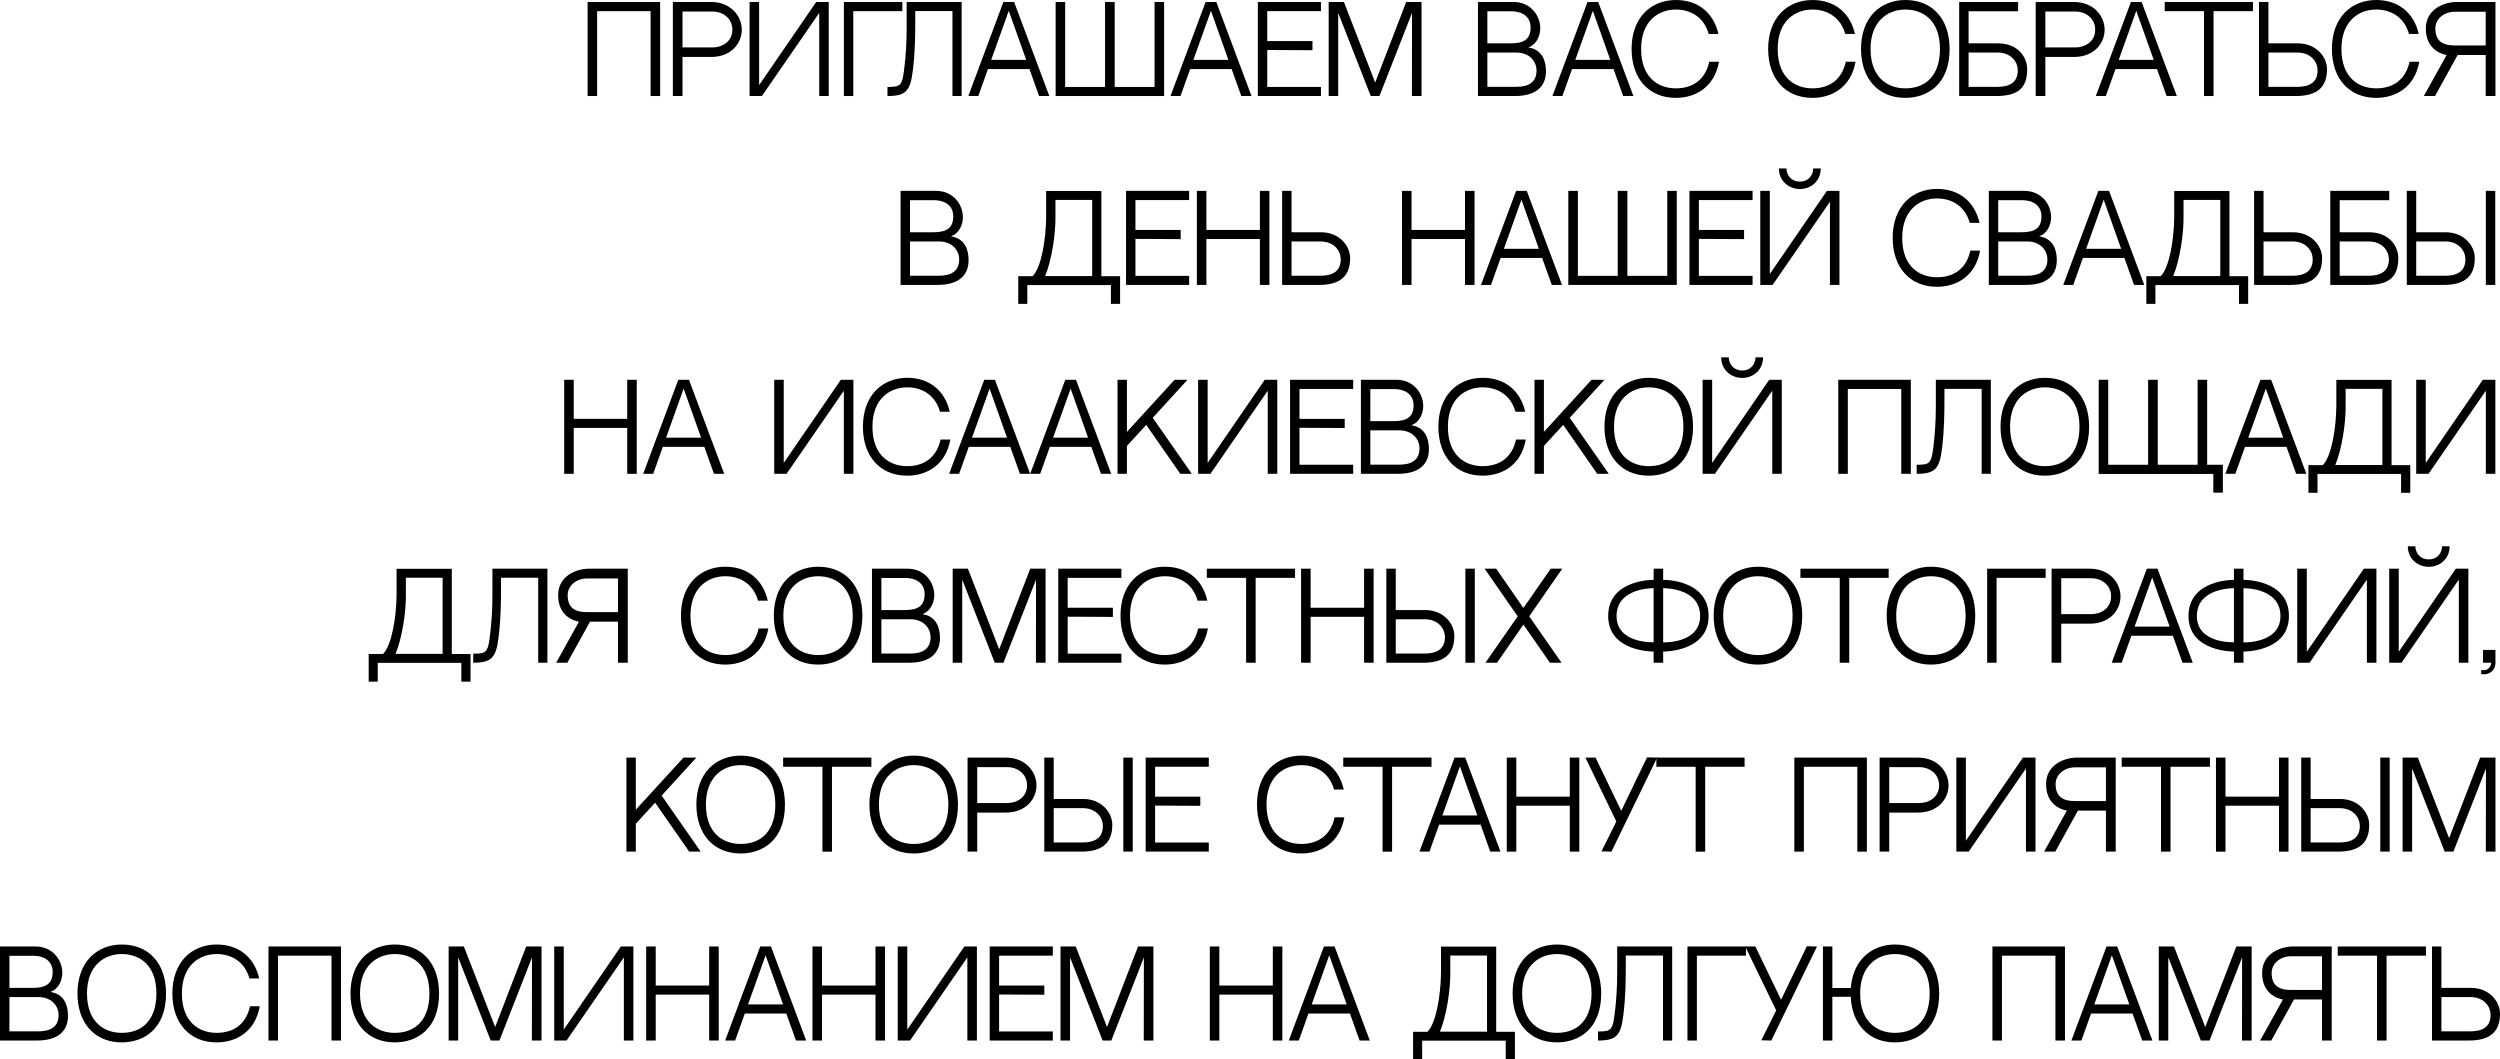 <?xml version="1.0" encoding="UTF-8"?> <svg xmlns="http://www.w3.org/2000/svg" viewBox="0 0 172.047 72.912" fill="none"><path d="M44.773 6.608V0.768H41.093V6.608H40.438V0.136H45.43V6.608H44.773Z" fill="black"></path><path d="M48.929 0.136C50.305 0.136 51.049 1.12 51.049 2.048C51.049 2.976 50.321 3.92 48.937 3.92H46.969V6.608H46.305V0.136H48.929ZM49.057 3.264C49.689 3.264 50.401 2.864 50.401 2.048C50.401 1.216 49.681 0.792 49.057 0.792H46.969V3.264H49.057Z" fill="black"></path><path d="M56.378 0.888L52.434 6.608H51.586V0.136H52.242V5.856L56.17 0.136H57.034V6.608H56.378V0.888Z" fill="black"></path><path d="M62.098 0.136V0.768H58.722V6.608H58.074V0.136H62.098Z" fill="black"></path><path d="M65.547 0.76H62.987V1.128C62.987 2.504 62.979 3.576 62.819 4.856C62.651 6.264 62.339 6.608 61.075 6.608C61.075 6.608 61.075 6.104 61.075 5.984C62.035 5.984 62.099 5.904 62.259 4.456C62.323 3.896 62.395 3.008 62.395 1.936V0.136H66.179V6.608H65.547V0.76Z" fill="black"></path><path d="M70.846 4.752H67.99L67.326 6.608H66.638L69.054 0.136H69.79L72.214 6.608H71.51L70.846 4.752ZM69.422 0.744L68.214 4.12H70.622L69.422 0.744Z" fill="black"></path><path d="M79.456 0.136H80.112V6.608H72.648V0.136H73.304V5.984H76.048V0.136H76.712V5.984H79.456V0.136Z" fill="black"></path><path d="M84.76 4.752H81.904L81.24 6.608H80.552L82.968 0.136H83.704L86.128 6.608H85.424L84.76 4.752ZM83.336 0.744L82.128 4.12H84.536L83.336 0.744Z" fill="black"></path><path d="M87.211 0.768V2.824H90.323V3.456L87.211 3.44V5.984H90.906V6.608H86.563V0.136H90.906V0.768H87.211Z" fill="black"></path><path d="M94.334 6.608L92.094 0.888V6.608H91.438V0.136H92.486L94.638 5.68L96.773 0.136H97.829V6.608H97.166L97.174 0.888L94.933 6.608H94.334Z" fill="black"></path><path d="M105.175 3.264C106.135 3.408 106.391 4.184 106.391 4.904C106.391 5.928 105.743 6.608 104.247 6.608H101.711V0.136H104.159C105.287 0.136 105.999 1.016 105.999 1.96C105.999 2.376 105.799 3.048 105.175 3.264ZM103.967 0.776H102.359V2.984C102.879 2.984 103.567 2.984 103.959 2.984C104.855 2.984 105.335 2.712 105.335 1.888C105.335 1.24 104.887 0.776 103.967 0.776ZM104.367 5.976C105.183 5.976 105.743 5.664 105.743 4.856C105.743 4.2 105.231 3.616 104.351 3.616H102.359V5.976H104.367Z" fill="black"></path><path d="M111.042 4.752H108.186L107.522 6.608H106.834L109.25 0.136H109.986L112.41 6.608H111.706L111.042 4.752ZM109.618 0.744L108.41 4.12H110.818L109.618 0.744Z" fill="black"></path><path d="M117.628 4.248H118.3C117.972 6.064 116.612 6.736 115.332 6.736C113.476 6.736 112.284 5.416 112.284 3.368C112.284 2.328 112.596 1.456 113.18 0.856C113.724 0.304 114.484 0 115.332 0C116.852 0 117.924 0.872 118.26 2.336H117.588C117.244 1.112 116.268 0.656 115.332 0.656C114.156 0.656 112.94 1.424 112.94 3.368C112.94 5.376 114.156 6.08 115.332 6.08C116.548 6.08 117.372 5.432 117.628 4.248Z" fill="black"></path><path d="M127.026 4.248H127.698C127.37 6.064 126.01 6.736 124.73 6.736C122.874 6.736 121.682 5.416 121.682 3.368C121.682 2.328 121.994 1.456 122.578 0.856C123.122 0.304 123.882 0 124.73 0C126.25 0 127.322 0.872 127.658 2.336H126.986C126.642 1.112 125.666 0.656 124.73 0.656C123.554 0.656 122.338 1.424 122.338 3.368C122.338 5.376 123.554 6.08 124.73 6.08C125.946 6.08 126.77 5.432 127.026 4.248Z" fill="black"></path><path d="M131.121 0C132.969 0 134.169 1.288 134.169 3.368C134.169 5.856 132.593 6.736 131.121 6.736C129.265 6.736 128.073 5.416 128.073 3.368C128.073 2.328 128.385 1.456 128.969 0.856C129.513 0.304 130.273 0 131.121 0ZM131.121 6.08C132.617 6.08 133.505 5.104 133.505 3.368C133.505 1.352 132.289 0.656 131.121 0.656C129.945 0.656 128.729 1.424 128.729 3.368C128.729 5.376 129.945 6.08 131.121 6.08Z" fill="black"></path><path d="M137.5 2.984C138.86 2.984 139.508 3.92 139.508 4.76C139.508 6.08 138.86 6.608 137.364 6.608H134.828V0.136H138.884V0.776H135.476V2.984H137.5ZM137.484 5.976C138.3 5.976 138.86 5.664 138.86 4.856C138.86 4.2 138.348 3.616 137.468 3.616H135.476V5.976H137.484Z" fill="black"></path><path d="M142.718 0.136C144.094 0.136 144.838 1.12 144.838 2.048C144.838 2.976 144.11 3.92 142.726 3.92H140.758V6.608H140.094V0.136H142.718ZM142.846 3.264C143.478 3.264 144.19 2.864 144.19 2.048C144.19 1.216 143.47 0.792 142.846 0.792H140.758V3.264H142.846Z" fill="black"></path><path d="M148.44 4.752H145.584L144.92 6.608H144.232L146.648 0.136H147.384L149.808 6.608H149.104L148.44 4.752ZM147.016 0.744L145.808 4.12H148.216L147.016 0.744Z" fill="black"></path><path d="M155.045 0.768H152.333V6.608H151.677V0.768H148.974V0.136H155.045V0.768Z" fill="black"></path><path d="M158.133 2.984C159.405 2.984 160.141 3.92 160.141 4.76C160.141 5.976 159.493 6.608 157.997 6.608H155.461V0.136H156.109V2.984H158.133ZM158.117 5.976C158.933 5.976 159.493 5.664 159.493 4.856C159.493 4.2 158.981 3.616 158.101 3.616H156.109V5.976H158.117Z" fill="black"></path><path d="M165.823 4.248H166.495C166.167 6.064 164.807 6.736 163.527 6.736C161.671 6.736 160.479 5.416 160.479 3.368C160.479 2.328 160.791 1.456 161.375 0.856C161.919 0.304 162.679 0 163.527 0C165.047 0 166.119 0.872 166.455 2.336H165.783C165.439 1.112 164.463 0.656 163.527 0.656C162.351 0.656 161.135 1.424 161.135 3.368C161.135 5.376 162.351 6.08 163.527 6.08C164.743 6.08 165.567 5.432 165.823 4.248Z" fill="black"></path><path d="M167.574 6.608H166.806L168.374 3.784H169.134L167.574 6.608ZM169.062 0.136H171.734V6.608H171.062V3.784H168.374C167.902 3.704 166.942 3.32 166.942 1.96C166.942 0.6 168.246 0.136 169.062 0.136ZM171.062 3.128V0.808H168.934C168.238 0.808 167.598 1.264 167.598 1.96C167.598 2.784 168.046 3.128 168.934 3.128H171.062Z" fill="black"></path><path d="M65.44 16.264C66.401 16.408 66.657 17.184 66.657 17.904C66.657 18.928 66.009 19.608 64.513 19.608H61.977V13.136H64.424C65.553 13.136 66.265 14.016 66.265 14.96C66.265 15.376 66.065 16.048 65.44 16.264ZM64.233 13.776H62.625V15.984C63.144 15.984 63.833 15.984 64.225 15.984C65.121 15.984 65.601 15.712 65.601 14.888C65.601 14.24 65.153 13.776 64.233 13.776ZM64.632 18.976C65.448 18.976 66.009 18.664 66.009 17.856C66.009 17.2 65.497 16.616 64.616 16.616H62.625V18.976H64.632Z" fill="black"></path><path d="M75.163 19V13.76H72.635V14.864C72.659 16.04 72.387 17.888 71.923 19H75.163ZM75.795 19.008H77.083V20.912H76.451V19.616H70.699V20.912H70.075V19.008H71.059C71.651 18.44 71.979 16.52 71.995 14.936V13.144H75.795V19.008Z" fill="black"></path><path d="M78.14 13.768V15.824H81.252V16.456L78.14 16.44V18.984H81.836V19.608H77.492V13.136H81.836V13.768H78.14Z" fill="black"></path><path d="M86.703 19.608V16.448H83.023V19.608H82.367V13.136H83.023V15.824H86.703V13.136H87.359V19.608H86.703Z" fill="black"></path><path d="M90.906 15.984C92.178 15.984 92.914 16.92 92.914 17.76C92.914 18.976 92.266 19.608 90.77 19.608H88.234V13.136H88.882V15.984H90.906ZM90.89 18.976C91.706 18.976 92.266 18.664 92.266 17.856C92.266 17.2 91.754 16.616 90.874 16.616H88.882V18.976H90.89Z" fill="black"></path><path d="M100.82 19.608V16.448H97.14V19.608H96.484V13.136H97.14V15.824H100.82V13.136H101.476V19.608H100.82Z" fill="black"></path><path d="M106.127 17.752H103.272L102.608 19.608H101.92L104.336 13.136H105.071L107.496 19.608H106.792L106.127 17.752ZM104.704 13.744L103.496 17.12H105.903L104.704 13.744Z" fill="black"></path><path d="M114.738 13.136H115.394V19.608H107.93V13.136H108.586V18.984H111.33V13.136H111.994V18.984H114.738V13.136Z" fill="black"></path><path d="M116.914 13.768V15.824H120.026V16.456L116.914 16.44V18.984H120.61V19.608H116.266V13.136H120.61V13.768H116.914Z" fill="black"></path><path d="M123.869 13.008C123.101 13.008 122.421 12.456 122.421 11.592H122.941C122.941 12 123.229 12.496 123.869 12.496C124.501 12.496 124.781 12 124.781 11.592H125.301C125.301 12.456 124.629 13.008 123.869 13.008ZM125.725 13.136H126.589V19.608H125.933V13.888L121.989 19.608H121.141V13.136H121.797V18.856L125.725 13.136Z" fill="black"></path><path d="M135.597 17.248H136.269C135.941 19.064 134.581 19.736 133.301 19.736C131.445 19.736 130.252 18.416 130.252 16.368C130.252 15.328 130.565 14.456 131.149 13.856C131.693 13.304 132.453 13 133.301 13C134.821 13 135.893 13.872 136.229 15.336H135.556C135.213 14.112 134.237 13.656 133.301 13.656C132.125 13.656 130.908 14.424 130.908 16.368C130.908 18.376 132.125 19.08 133.301 19.08C134.517 19.08 135.34 18.432 135.597 17.248Z" fill="black"></path><path d="M140.331 16.264C141.291 16.408 141.547 17.184 141.547 17.904C141.547 18.928 140.899 19.608 139.403 19.608H136.867V13.136H139.315C140.443 13.136 141.155 14.016 141.155 14.96C141.155 15.376 140.955 16.048 140.331 16.264ZM139.123 13.776H137.515V15.984C138.035 15.984 138.723 15.984 139.115 15.984C140.011 15.984 140.491 15.712 140.491 14.888C140.491 14.24 140.043 13.776 139.123 13.776ZM139.523 18.976C140.339 18.976 140.899 18.664 140.899 17.856C140.899 17.2 140.387 16.616 139.507 16.616H137.515V18.976H139.523Z" fill="black"></path><path d="M146.198 17.752H143.342L142.678 19.608H141.99L144.406 13.136H145.142L147.566 19.608H146.862L146.198 17.752ZM144.774 13.744L143.566 17.12H145.974L144.774 13.744Z" fill="black"></path><path d="M152.796 19V13.76H150.268V14.864C150.292 16.04 150.02 17.888 149.556 19H152.796ZM153.428 19.008H154.716V20.912H154.084V19.616H148.332V20.912H147.708V19.008H148.692C149.284 18.44 149.612 16.52 149.628 14.936V13.144H153.428V19.008Z" fill="black"></path><path d="M157.797 15.984C159.069 15.984 159.805 16.92 159.805 17.76C159.805 18.976 159.157 19.608 157.661 19.608H155.125V13.136H155.773V15.984H157.797ZM157.781 18.976C158.597 18.976 159.157 18.664 159.157 17.856C159.157 17.2 158.645 16.616 157.765 16.616H155.773V18.976H157.781Z" fill="black"></path><path d="M163.039 15.984C164.399 15.984 165.047 16.92 165.047 17.76C165.047 19.08 164.399 19.608 162.903 19.608H160.367V13.136H164.423V13.776H161.015V15.984H163.039ZM163.023 18.976C163.839 18.976 164.399 18.664 164.399 17.856C164.399 17.2 163.887 16.616 163.007 16.616H161.015V18.976H163.023Z" fill="black"></path><path d="M168.305 15.984C169.577 15.984 170.313 16.92 170.313 17.76C170.313 18.976 169.665 19.608 168.169 19.608H165.633V13.136H166.281V15.984H168.305ZM168.289 18.976C169.105 18.976 169.665 18.664 169.665 17.856C169.665 17.2 169.153 16.616 168.273 16.616H166.281V18.976H168.289ZM171.721 19.608H171.073V13.136H171.721V19.608Z" fill="black"></path><path d="M43.164 32.608V29.448H39.484V32.608H38.828V26.136H39.484V28.824H43.164V26.136H43.82V32.608H43.164Z" fill="black"></path><path d="M48.471 30.752H45.615L44.951 32.608H44.263L46.679 26.136H47.415L49.839 32.608H49.135L48.471 30.752ZM47.047 26.744L45.839 30.12H48.247L47.047 26.744Z" fill="black"></path><path d="M58.073 26.888L54.129 32.608H53.281V26.136H53.937V31.856L57.865 26.136H58.729V32.608H58.073V26.888Z" fill="black"></path><path d="M64.729 30.248H65.401C65.073 32.064 63.713 32.736 62.433 32.736C60.577 32.736 59.385 31.416 59.385 29.368C59.385 28.328 59.697 27.456 60.281 26.856C60.825 26.304 61.585 26 62.433 26C63.953 26 65.025 26.872 65.361 28.336H64.689C64.345 27.112 63.369 26.656 62.433 26.656C61.257 26.656 60.041 27.424 60.041 29.368C60.041 31.376 61.257 32.08 62.433 32.08C63.649 32.08 64.473 31.432 64.729 30.248Z" fill="black"></path><path d="M69.526 30.752H66.67L66.006 32.608H65.318L67.734 26.136H68.47L70.894 32.608H70.19L69.526 30.752ZM68.102 26.744L66.894 30.12H69.302L68.102 26.744Z" fill="black"></path><path d="M75.104 30.752H72.248L71.584 32.608H70.896L73.312 26.136H74.048L76.472 32.608H75.768L75.104 30.752ZM73.68 26.744L72.472 30.12H74.88L73.68 26.744Z" fill="black"></path><path d="M77.554 29.72L80.834 26.136H81.722L79.33 28.752L82.018 32.608H81.226L78.882 29.24L77.554 30.688V32.608H76.906V26.136H77.554V29.72Z" fill="black"></path><path d="M87.245 26.888L83.301 32.608H82.453V26.136H83.109V31.856L87.037 26.136H87.901V32.608H87.245V26.888Z" fill="black"></path><path d="M89.429 26.768V28.824H92.541V29.456L89.429 29.44V31.984H93.125V32.608H88.781V26.136H93.125V26.768H89.429Z" fill="black"></path><path d="M97.12 29.264C98.08 29.408 98.336 30.184 98.336 30.904C98.336 31.928 97.688 32.608 96.192 32.608H93.656V26.136H96.104C97.232 26.136 97.944 27.016 97.944 27.96C97.944 28.376 97.744 29.048 97.12 29.264ZM95.912 26.776H94.304V28.984C94.824 28.984 95.512 28.984 95.904 28.984C96.8 28.984 97.28 28.712 97.28 27.888C97.28 27.24 96.832 26.776 95.912 26.776ZM96.312 31.976C97.128 31.976 97.688 31.664 97.688 30.856C97.688 30.2 97.176 29.616 96.296 29.616H94.304V31.976H96.312Z" fill="black"></path><path d="M104.331 30.248H105.003C104.675 32.064 103.315 32.736 102.035 32.736C100.179 32.736 98.987 31.416 98.987 29.368C98.987 28.328 99.299 27.456 99.883 26.856C100.427 26.304 101.187 26 102.035 26C103.555 26 104.627 26.872 104.963 28.336H104.291C103.947 27.112 102.971 26.656 102.035 26.656C100.859 26.656 99.643 27.424 99.643 29.368C99.643 31.376 100.859 32.08 102.035 32.08C103.251 32.08 104.075 31.432 104.331 30.248Z" fill="black"></path><path d="M106.25 29.72L109.53 26.136H110.418L108.025 28.752L110.714 32.608H109.921L107.577 29.24L106.25 30.688V32.608H105.602V26.136H106.25V29.72Z" fill="black"></path><path d="M113.465 26C115.313 26 116.513 27.288 116.513 29.368C116.513 31.856 114.937 32.736 113.465 32.736C111.609 32.736 110.417 31.416 110.417 29.368C110.417 28.328 110.729 27.456 111.313 26.856C111.857 26.304 112.617 26 113.465 26ZM113.465 32.08C114.961 32.08 115.849 31.104 115.849 29.368C115.849 27.352 114.633 26.656 113.465 26.656C112.289 26.656 111.073 27.424 111.073 29.368C111.073 31.376 112.289 32.08 113.465 32.08Z" fill="black"></path><path d="M119.9 26.008C119.132 26.008 118.452 25.456 118.452 24.592H118.972C118.972 25 119.26 25.496 119.9 25.496C120.532 25.496 120.812 25 120.812 24.592H121.332C121.332 25.456 120.66 26.008 119.9 26.008ZM121.756 26.136H122.62V32.608H121.964V26.888L118.02 32.608H117.172V26.136H117.828V31.856L121.756 26.136Z" fill="black"></path><path d="M130.844 32.608V26.768H127.164V32.608H126.508V26.136H131.5V32.608H130.844Z" fill="black"></path><path d="M136.375 26.76H133.815V27.128C133.815 28.504 133.807 29.576 133.647 30.856C133.479 32.264 133.167 32.608 131.903 32.608C131.903 32.608 131.903 32.104 131.903 31.984C132.863 31.984 132.927 31.904 133.087 30.456C133.151 29.896 133.223 29.008 133.223 27.936V26.136H137.007V32.608H136.375V26.76Z" fill="black"></path><path d="M140.722 26C142.57 26 143.771 27.288 143.771 29.368C143.771 31.856 142.194 32.736 140.722 32.736C138.867 32.736 137.674 31.416 137.674 29.368C137.674 28.328 137.986 27.456 138.57 26.856C139.115 26.304 139.874 26 140.722 26ZM140.722 32.08C142.218 32.08 143.107 31.104 143.107 29.368C143.107 27.352 141.89 26.656 140.722 26.656C139.546 26.656 138.33 27.424 138.33 29.368C138.33 31.376 139.546 32.08 140.722 32.08Z" fill="black"></path><path d="M151.894 31.984H152.974V33.904H152.318V32.616H144.43V26.136H145.086V31.984H147.83V26.136H148.494V31.984H151.238V26.136H151.894V31.984Z" fill="black"></path><path d="M157.354 30.752H154.498L153.834 32.608H153.146L155.562 26.136H156.298L158.722 32.608H158.018L157.354 30.752ZM155.93 26.744L154.722 30.12H157.13L155.93 26.744Z" fill="black"></path><path d="M163.952 32V26.76H161.424V27.864C161.448 29.04 161.176 30.888 160.712 32H163.952ZM164.584 32.008H165.872V33.912H165.24V32.616H159.488V33.912H158.864V32.008H159.848C160.44 31.44 160.768 29.52 160.784 27.936V26.144H164.584V32.008Z" fill="black"></path><path d="M171.073 26.888L167.129 32.608H166.281V26.136H166.937V31.856L170.865 26.136H171.729V32.608H171.073V26.888Z" fill="black"></path><path d="M30.46 45V39.76H27.932V40.864C27.956 42.04 27.684 43.888 27.22 45H30.46ZM31.092 45.008H32.38V46.912H31.748V45.616H25.996V46.912H25.372V45.008H26.356C26.948 44.44 27.276 42.52 27.292 40.936V39.144H31.092V45.008Z" fill="black"></path><path d="M37.039 39.76H34.479V40.128C34.479 41.504 34.471 42.576 34.311 43.856C34.143 45.264 33.831 45.608 32.567 45.608C32.567 45.608 32.567 45.104 32.567 44.984C33.527 44.984 33.591 44.904 33.751 43.456C33.815 42.896 33.887 42.008 33.887 40.936V39.136H37.671V45.608H37.039V39.76Z" fill="black"></path><path d="M39.042 45.608H38.275L39.842 42.784H40.603L39.042 45.608ZM40.53 39.136H43.202V45.608H42.531V42.784H39.842C39.371 42.704 38.41 42.32 38.41 40.96C38.41 39.6 39.715 39.136 40.53 39.136ZM42.531 42.128V39.808H40.403C39.707 39.808 39.066 40.264 39.066 40.96C39.066 41.784 39.515 42.128 40.403 42.128H42.531Z" fill="black"></path><path d="M52.206 43.248H52.878C52.55 45.064 51.19 45.736 49.91 45.736C48.054 45.736 46.862 44.416 46.862 42.368C46.862 41.328 47.174 40.456 47.758 39.856C48.302 39.304 49.062 39 49.91 39C51.43 39 52.502 39.872 52.838 41.336H52.166C51.822 40.112 50.846 39.656 49.91 39.656C48.734 39.656 47.518 40.424 47.518 42.368C47.518 44.376 48.734 45.08 49.91 45.08C51.126 45.08 51.95 44.432 52.206 43.248Z" fill="black"></path><path d="M56.301 39C58.149 39 59.349 40.288 59.349 42.368C59.349 44.856 57.773 45.736 56.301 45.736C54.444 45.736 53.253 44.416 53.253 42.368C53.253 41.328 53.565 40.456 54.149 39.856C54.693 39.304 55.453 39 56.301 39ZM56.301 45.08C57.797 45.08 58.684 44.104 58.684 42.368C58.684 40.352 57.469 39.656 56.301 39.656C55.125 39.656 53.909 40.424 53.909 42.368C53.909 44.376 55.125 45.08 56.301 45.08Z" fill="black"></path><path d="M63.472 42.264C64.432 42.408 64.688 43.184 64.688 43.904C64.688 44.928 64.04 45.608 62.544 45.608H60.008V39.136H62.456C63.584 39.136 64.296 40.016 64.296 40.96C64.296 41.376 64.096 42.048 63.472 42.264ZM62.264 39.776H60.656V41.984C61.176 41.984 61.864 41.984 62.256 41.984C63.152 41.984 63.632 41.712 63.632 40.888C63.632 40.24 63.184 39.776 62.264 39.776ZM62.664 44.976C63.48 44.976 64.04 44.664 64.04 43.856C64.04 43.2 63.528 42.616 62.648 42.616H60.656V44.976H62.664Z" fill="black"></path><path d="M68.458 45.608L66.219 39.888V45.608H65.563V39.136H66.611L68.763 44.68L70.899 39.136H71.955V45.608H71.291L71.299 39.888L69.058 45.608H68.458Z" fill="black"></path><path d="M73.476 39.768V41.824H76.588V42.456L73.476 42.44V44.984H77.172V45.608H72.828V39.136H77.172V39.768H73.476Z" fill="black"></path><path d="M82.456 43.248H83.128C82.8 45.064 81.44 45.736 80.16 45.736C78.304 45.736 77.112 44.416 77.112 42.368C77.112 41.328 77.424 40.456 78.008 39.856C78.552 39.304 79.312 39 80.16 39C81.68 39 82.752 39.872 83.088 41.336H82.416C82.072 40.112 81.096 39.656 80.16 39.656C78.984 39.656 77.768 40.424 77.768 42.368C77.768 44.376 78.984 45.08 80.16 45.08C81.376 45.08 82.2 44.432 82.456 43.248Z" fill="black"></path><path d="M89.124 39.768H86.412V45.608H85.756V39.768H83.052V39.136H89.124V39.768Z" fill="black"></path><path d="M93.875 45.608V42.448H90.195V45.608H89.539V39.136H90.195V41.824H93.875V39.136H94.531V45.608H93.875Z" fill="black"></path><path d="M98.078 41.984C99.35 41.984 100.086 42.92 100.086 43.76C100.086 44.976 99.438 45.608 97.942 45.608H95.406V39.136H96.054V41.984H98.078ZM98.062 44.976C98.878 44.976 99.438 44.664 99.438 43.856C99.438 43.2 98.926 42.616 98.046 42.616H96.054V44.976H98.062ZM101.494 45.608H100.846V39.136H101.494V45.608Z" fill="black"></path><path d="M105.239 42.416L107.463 45.608H106.663L104.839 42.984L103.023 45.608H102.223L104.447 42.416L102.167 39.136H102.967L104.839 41.84L106.719 39.136H107.511L105.239 42.416Z" fill="black"></path><path d="M114.457 39.904C114.457 39.904 117.585 39.856 117.585 42.392C117.585 44.88 114.457 44.84 114.457 44.84V45.608H113.801V44.84C113.801 44.84 110.673 44.88 110.673 42.392C110.673 39.856 113.801 39.904 113.801 39.904V39.136H114.457V39.904ZM113.801 44.2V40.48C113.801 40.48 111.249 40.424 111.249 42.392C111.249 44.312 113.801 44.2 113.801 44.2ZM114.457 44.208C114.457 44.208 117.001 44.304 117.001 42.392C117.001 40.424 114.457 40.48 114.457 40.48V44.208Z" fill="black"></path><path d="M120.98 39C122.828 39 124.028 40.288 124.028 42.368C124.028 44.856 122.452 45.736 120.98 45.736C119.124 45.736 117.932 44.416 117.932 42.368C117.932 41.328 118.244 40.456 118.828 39.856C119.372 39.304 120.132 39 120.98 39ZM120.98 45.08C122.476 45.08 123.364 44.104 123.364 42.368C123.364 40.352 122.148 39.656 120.98 39.656C119.804 39.656 118.588 40.424 118.588 42.368C118.588 44.376 119.804 45.08 120.98 45.08Z" fill="black"></path><path d="M129.975 39.768H127.263V45.608H126.607V39.768H123.903V39.136H129.975V39.768Z" fill="black"></path><path d="M132.887 39C134.734 39 135.935 40.288 135.935 42.368C135.935 44.856 134.359 45.736 132.887 45.736C131.031 45.736 129.838 44.416 129.838 42.368C129.838 41.328 130.151 40.456 130.734 39.856C131.279 39.304 132.039 39 132.887 39ZM132.887 45.08C134.383 45.08 135.271 44.104 135.271 42.368C135.271 40.352 134.054 39.656 132.887 39.656C131.71 39.656 130.494 40.424 130.494 42.368C130.494 44.376 131.71 45.08 132.887 45.08Z" fill="black"></path><path d="M140.778 39.136V39.768H137.402V45.608H136.754V39.136H140.778Z" fill="black"></path><path d="M143.811 39.136C145.188 39.136 145.931 40.12 145.931 41.048C145.931 41.976 145.204 42.92 143.819 42.92H141.852V45.608H141.188V39.136H143.811ZM143.94 42.264C144.572 42.264 145.283 41.864 145.283 41.048C145.283 40.216 144.564 39.792 143.94 39.792H141.852V42.264H143.94Z" fill="black"></path><path d="M149.534 43.752H146.678L146.014 45.608H145.326L147.742 39.136H148.478L150.902 45.608H150.198L149.534 43.752ZM148.11 39.744L146.902 43.12H149.31L148.11 39.744Z" fill="black"></path><path d="M154.394 39.904C154.394 39.904 157.522 39.856 157.522 42.392C157.522 44.88 154.394 44.84 154.394 44.84V45.608H153.738V44.84C153.738 44.84 150.61 44.88 150.61 42.392C150.61 39.856 153.738 39.904 153.738 39.904V39.136H154.394V39.904ZM153.738 44.2V40.48C153.738 40.48 151.186 40.424 151.186 42.392C151.186 44.312 153.738 44.2 153.738 44.2ZM154.394 44.208C154.394 44.208 156.938 44.304 156.938 42.392C156.938 40.424 154.394 40.48 154.394 40.48V44.208Z" fill="black"></path><path d="M162.886 39.888L158.942 45.608H158.094V39.136H158.75V44.856L162.678 39.136H163.542V45.608H162.886V39.888Z" fill="black"></path><path d="M167.15 39.008C166.382 39.008 165.702 38.456 165.702 37.592H166.222C166.222 38 166.51 38.496 167.15 38.496C167.782 38.496 168.062 38 168.062 37.592H168.582C168.582 38.456 167.91 39.008 167.15 39.008ZM169.006 39.136H169.87V45.608H169.214V39.888L165.27 45.608H164.422V39.136H165.078V44.856L169.006 39.136Z" fill="black"></path><path d="M170.878 44.728H171.734V45.608C171.734 46.184 171.238 46.496 170.75 46.384V46.104C171.118 46.2 171.422 45.96 171.446 45.608H170.878V44.728Z" fill="black"></path><path d="M43.757 55.72L47.037 52.136H47.925L45.533 54.752L48.221 58.608H47.429L45.085 55.24L43.757 56.688V58.608H43.109V52.136H43.757V55.72Z" fill="black"></path><path d="M50.972 52C52.82 52 54.02 53.288 54.02 55.368C54.02 57.856 52.444 58.736 50.972 58.736C49.117 58.736 47.924 57.416 47.924 55.368C47.924 54.328 48.237 53.456 48.82 52.856C49.364 52.304 50.124 52 50.972 52ZM50.972 58.08C52.469 58.08 53.357 57.104 53.357 55.368C53.357 53.352 52.14 52.656 50.972 52.656C49.796 52.656 48.58 53.424 48.58 55.368C48.58 57.376 49.796 58.08 50.972 58.08Z" fill="black"></path><path d="M59.967 52.768H57.255V58.608H56.599V52.768H53.895V52.136H59.967V52.768Z" fill="black"></path><path d="M62.879 52C64.727 52 65.927 53.288 65.927 55.368C65.927 57.856 64.351 58.736 62.879 58.736C61.023 58.736 59.831 57.416 59.831 55.368C59.831 54.328 60.143 53.456 60.727 52.856C61.271 52.304 62.031 52 62.879 52ZM62.879 58.08C64.375 58.08 65.263 57.104 65.263 55.368C65.263 53.352 64.047 52.656 62.879 52.656C61.703 52.656 60.487 53.424 60.487 55.368C60.487 57.376 61.703 58.08 62.879 58.08Z" fill="black"></path><path d="M69.21 52.136C70.586 52.136 71.33 53.12 71.33 54.048C71.33 54.976 70.602 55.92 69.218 55.92H67.25V58.608H66.586V52.136H69.21ZM69.338 55.264C69.97 55.264 70.682 54.864 70.682 54.048C70.682 53.216 69.962 52.792 69.338 52.792H67.25V55.264H69.338Z" fill="black"></path><path d="M74.539 54.984C75.811 54.984 76.547 55.92 76.547 56.76C76.547 57.976 75.899 58.608 74.403 58.608H71.867V52.136H72.515V54.984H74.539ZM74.523 57.976C75.339 57.976 75.899 57.664 75.899 56.856C75.899 56.2 75.387 55.616 74.507 55.616H72.515V57.976H74.523ZM77.955 58.608H77.307V52.136H77.955V58.608Z" fill="black"></path><path d="M79.492 52.768V54.824H82.604V55.456L79.492 55.44V57.984H83.188V58.608H78.844V52.136H83.188V52.768H79.492Z" fill="black"></path><path d="M91.847 56.248H92.519C92.191 58.064 90.831 58.736 89.551 58.736C87.694 58.736 86.503 57.416 86.503 55.368C86.503 54.328 86.815 53.456 87.399 52.856C87.943 52.304 88.703 52 89.551 52C91.07 52 92.142 52.872 92.479 54.336H91.807C91.463 53.112 90.487 52.656 89.551 52.656C88.375 52.656 87.159 53.424 87.159 55.368C87.159 57.376 88.375 58.08 89.551 58.08C90.767 58.08 91.591 57.432 91.847 56.248Z" fill="black"></path><path d="M98.514 52.768H95.802V58.608H95.146V52.768H92.442V52.136H98.514V52.768Z" fill="black"></path><path d="M101.893 56.752H99.037L98.373 58.608H97.685L100.101 52.136H100.837L103.261 58.608H102.557L101.893 56.752ZM100.469 52.744L99.261 56.12H101.669L100.469 52.744Z" fill="black"></path><path d="M108.031 58.608V55.448H104.351V58.608H103.695V52.136H104.351V54.824H108.031V52.136H108.687V58.608H108.031Z" fill="black"></path><path d="M113.346 52.12L114.043 52.136L110.899 58.608L110.21 58.592L111.234 56.536L109.106 52.136H109.803L111.571 55.8L113.346 52.12Z" fill="black"></path><path d="M120.061 52.768H117.349V58.608H116.693V52.768H113.989V52.136H120.061V52.768Z" fill="black"></path><path d="M127.82 58.608V52.768H124.14V58.608H123.484V52.136H128.476V58.608H127.82Z" fill="black"></path><path d="M131.975 52.136C133.352 52.136 134.096 53.12 134.096 54.048C134.096 54.976 133.368 55.92 131.984 55.92H130.015V58.608H129.352V52.136H131.975ZM132.104 55.264C132.736 55.264 133.447 54.864 133.447 54.048C133.447 53.216 132.728 52.792 132.104 52.792H130.015V55.264H132.104Z" fill="black"></path><path d="M139.425 52.888L135.481 58.608H134.633V52.136H135.289V57.856L139.217 52.136H140.081V58.608H139.425V52.888Z" fill="black"></path><path d="M141.441 58.608H140.673L142.241 55.784H143.001L141.441 58.608ZM142.929 52.136H145.601V58.608H144.929V55.784H142.241C141.769 55.704 140.809 55.32 140.809 53.96C140.809 52.6 142.113 52.136 142.929 52.136ZM144.929 55.128V52.808H142.801C142.105 52.808 141.465 53.264 141.465 53.96C141.465 54.784 141.913 55.128 142.801 55.128H144.929Z" fill="black"></path><path d="M152.084 52.768H149.373V58.608H148.717V52.768H146.013V52.136H152.084V52.768Z" fill="black"></path><path d="M156.836 58.608V55.448H153.156V58.608H152.5V52.136H153.156V54.824H156.836V52.136H157.492V58.608H156.836Z" fill="black"></path><path d="M161.039 54.984C162.311 54.984 163.047 55.92 163.047 56.76C163.047 57.976 162.399 58.608 160.903 58.608H158.367V52.136H159.015V54.984H161.039ZM161.023 57.976C161.839 57.976 162.399 57.664 162.399 56.856C162.399 56.2 161.887 55.616 161.007 55.616H159.015V57.976H161.023ZM164.455 58.608H163.807V52.136H164.455V58.608Z" fill="black"></path><path d="M168.24 58.608L166 52.888V58.608H165.344V52.136H166.392L168.544 57.68L170.68 52.136H171.736V58.608H171.072L171.08 52.888L168.84 58.608H168.24Z" fill="black"></path><path d="M3.464 68.264C4.424 68.408 4.68 69.184 4.68 69.904C4.68 70.928 4.032 71.608 2.536 71.608H0V65.136H2.448C3.576 65.136 4.288 66.016 4.288 66.96C4.288 67.376 4.088 68.048 3.464 68.264ZM2.256 65.776H0.648V67.984C1.168 67.984 1.856 67.984 2.248 67.984C3.144 67.984 3.624 67.712 3.624 66.888C3.624 66.24 3.176 65.776 2.256 65.776ZM2.656 70.976C3.472 70.976 4.032 70.664 4.032 69.856C4.032 69.2 3.52 68.616 2.64 68.616H0.648V70.976H2.656Z" fill="black"></path><path d="M8.379 65C10.227 65 11.427 66.288 11.427 68.368C11.427 70.856 9.851 71.736 8.379 71.736C6.523 71.736 5.331 70.416 5.331 68.368C5.331 67.328 5.643 66.456 6.227 65.856C6.771 65.304 7.531 65 8.379 65ZM8.379 71.08C9.875 71.08 10.763 70.104 10.763 68.368C10.763 66.352 9.547 65.656 8.379 65.656C7.203 65.656 5.987 66.424 5.987 68.368C5.987 70.376 7.203 71.08 8.379 71.08Z" fill="black"></path><path d="M17.206 69.248H17.878C17.55 71.064 16.19 71.736 14.91 71.736C13.054 71.736 11.862 70.416 11.862 68.368C11.862 67.328 12.174 66.456 12.758 65.856C13.302 65.304 14.062 65 14.91 65C16.43 65 17.502 65.872 17.838 67.336H17.166C16.822 66.112 15.846 65.656 14.91 65.656C13.734 65.656 12.518 66.424 12.518 68.368C12.518 70.376 13.734 71.08 14.91 71.08C16.126 71.08 16.95 70.432 17.206 69.248Z" fill="black"></path><path d="M22.813 71.608V65.768H19.133V71.608H18.477V65.136H23.469V71.608H22.813Z" fill="black"></path><path d="M27.168 65C29.016 65 30.216 66.288 30.216 68.368C30.216 70.856 28.64 71.736 27.168 71.736C25.312 71.736 24.12 70.416 24.12 68.368C24.12 67.328 24.432 66.456 25.016 65.856C25.56 65.304 26.32 65 27.168 65ZM27.168 71.08C28.664 71.08 29.552 70.104 29.552 68.368C29.552 66.352 28.336 65.656 27.168 65.656C25.992 65.656 24.776 66.424 24.776 68.368C24.776 70.376 25.992 71.08 27.168 71.08Z" fill="black"></path><path d="M33.771 71.608L31.531 65.888V71.608H30.875V65.136H31.923L34.075 70.68L36.211 65.136H37.267V71.608H36.603L36.611 65.888L34.371 71.608H33.771Z" fill="black"></path><path d="M42.933 65.888L38.989 71.608H38.141V65.136H38.797V70.856L42.725 65.136H43.589V71.608H42.933V65.888Z" fill="black"></path><path d="M48.805 71.608V68.448H45.125V71.608H44.469V65.136H45.125V67.824H48.805V65.136H49.461V71.608H48.805Z" fill="black"></path><path d="M54.112 69.752H51.256L50.592 71.608H49.904L52.32 65.136H53.056L55.48 71.608H54.776L54.112 69.752ZM52.688 65.744L51.48 69.12H53.888L52.688 65.744Z" fill="black"></path><path d="M60.25 71.608V68.448H56.57V71.608H55.914V65.136H56.57V67.824H60.25V65.136H60.906V71.608H60.25Z" fill="black"></path><path d="M66.573 65.888L62.629 71.608H61.781V65.136H62.437V70.856L66.365 65.136H67.229V71.608H66.573V65.888Z" fill="black"></path><path d="M68.757 65.768V67.824H71.869V68.456L68.757 68.44V70.984H72.453V71.608H68.109V65.136H72.453V65.768H68.757Z" fill="black"></path><path d="M75.88 71.608L73.64 65.888V71.608H72.984V65.136H74.032L76.184 70.68L78.32 65.136H79.376V71.608H78.712L78.72 65.888L76.48 71.608H75.88Z" fill="black"></path><path d="M87.594 71.608V68.448H83.914V71.608H83.258V65.136H83.914V67.824H87.594V65.136H88.25V71.608H87.594Z" fill="black"></path><path d="M92.901 69.752H90.045L89.381 71.608H88.693L91.109 65.136H91.845L94.269 71.608H93.565L92.901 69.752ZM91.477 65.744L90.269 69.12H92.677L91.477 65.744Z" fill="black"></path><path d="M102.335 71V65.76H99.807V66.864C99.831 68.04 99.559 69.888 99.095 71H102.335ZM102.967 71.008H104.255V72.912H103.623V71.616H97.871V72.912H97.247V71.008H98.231C98.823 70.44 99.151 68.52 99.167 66.936V65.144H102.967V71.008Z" fill="black"></path><path d="M107.144 65C108.992 65 110.192 66.288 110.192 68.368C110.192 70.856 108.616 71.736 107.144 71.736C105.288 71.736 104.096 70.416 104.096 68.368C104.096 67.328 104.408 66.456 104.992 65.856C105.536 65.304 106.296 65 107.144 65ZM107.144 71.08C108.64 71.08 109.528 70.104 109.528 68.368C109.528 66.352 108.312 65.656 107.144 65.656C105.968 65.656 104.752 66.424 104.752 68.368C104.752 70.376 105.968 71.08 107.144 71.08Z" fill="black"></path><path d="M114.445 65.76H111.885V66.128C111.885 67.504 111.877 68.576 111.717 69.856C111.549 71.264 111.237 71.608 109.973 71.608C109.973 71.608 109.973 71.104 109.973 70.984C110.933 70.984 110.997 70.904 111.157 69.456C111.221 68.896 111.293 68.008 111.293 66.936V65.136H115.077V71.608H114.445V65.76Z" fill="black"></path><path d="M120.153 65.136V65.768H116.777V71.608H116.129V65.136H120.153Z" fill="black"></path><path d="M124.346 65.12L125.043 65.136L121.899 71.608L121.21 71.592L122.234 69.536L120.106 65.136H120.802L122.571 68.8L124.346 65.12Z" fill="black"></path><path d="M130.405 65C132.261 65 133.453 66.288 133.453 68.368C133.453 70.856 131.885 71.736 130.405 71.736C128.629 71.736 127.453 70.512 127.365 68.6H126.101V71.608H125.453V65.136H126.101V67.992H127.373C127.437 67.12 127.741 66.384 128.261 65.856C128.805 65.304 129.565 65 130.405 65ZM130.405 71.08C131.901 71.08 132.797 70.104 132.797 68.368C132.797 66.352 131.581 65.656 130.405 65.656C129.237 65.656 128.013 66.424 128.013 68.368C128.013 70.376 129.237 71.08 130.405 71.08Z" fill="black"></path><path d="M141.453 71.608V65.768H137.773V71.608H137.117V65.136H142.109V71.608H141.453Z" fill="black"></path><path d="M146.76 69.752H143.904L143.24 71.608H142.552L144.968 65.136H145.704L148.128 71.608H147.424L146.76 69.752ZM145.336 65.744L144.128 69.12H146.536L145.336 65.744Z" fill="black"></path><path d="M151.458 71.608L149.219 65.888V71.608H148.563V65.136H149.611L151.763 70.68L153.899 65.136H154.955V71.608H154.291L154.299 65.888L152.058 71.608H151.458Z" fill="black"></path><path d="M156.308 71.608H155.54L157.108 68.784H157.868L156.308 71.608ZM157.796 65.136H160.468V71.608H159.796V68.784H157.108C156.636 68.704 155.676 68.32 155.676 66.96C155.676 65.6 156.98 65.136 157.796 65.136ZM159.796 68.128V65.808H157.668C156.972 65.808 156.332 66.264 156.332 66.96C156.332 67.784 156.78 68.128 157.668 68.128H159.796Z" fill="black"></path><path d="M166.952 65.768H164.24V71.608H163.584V65.768H160.88V65.136H166.952V65.768Z" fill="black"></path><path d="M170.039 67.984C171.311 67.984 172.047 68.92 172.047 69.76C172.047 70.976 171.399 71.608 169.903 71.608H167.367V65.136H168.015V67.984H170.039ZM170.023 70.976C170.839 70.976 171.399 70.664 171.399 69.856C171.399 69.2 170.887 68.616 170.007 68.616H168.015V70.976H170.023Z" fill="black"></path></svg> 